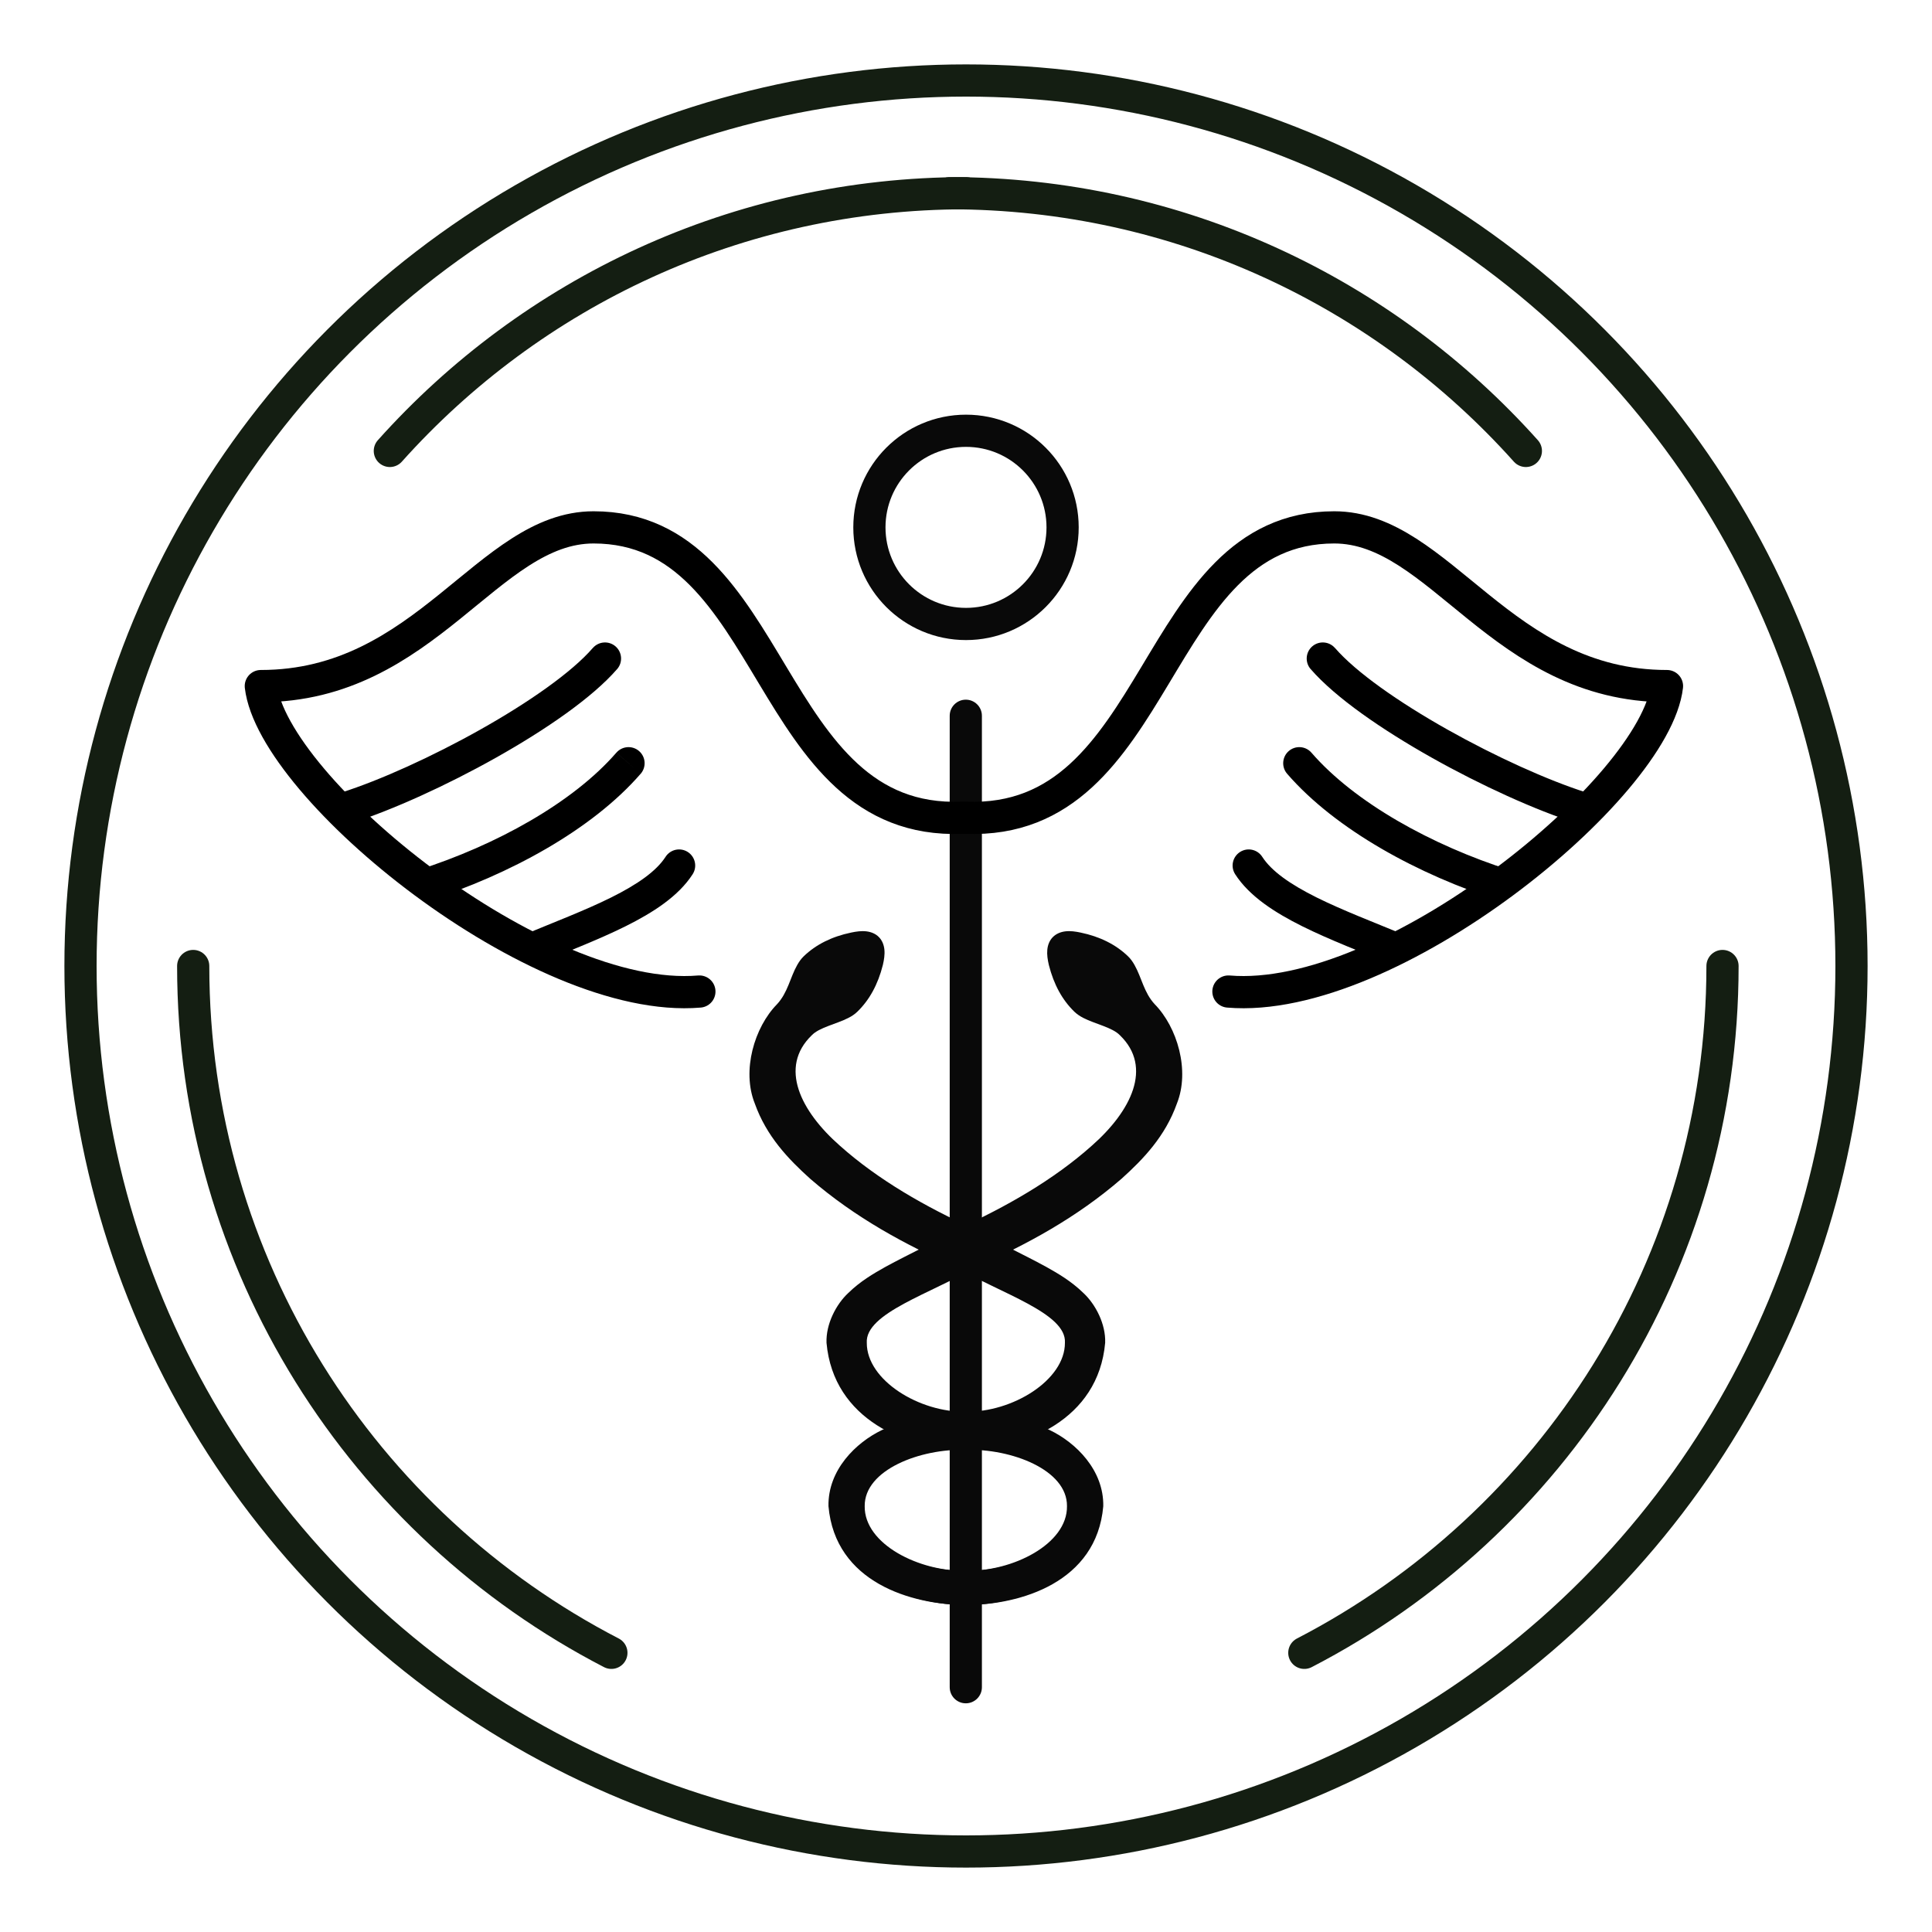 <?xml version="1.0" encoding="utf-8"?>
<!-- Generator: Adobe Illustrator 28.5.0, SVG Export Plug-In . SVG Version: 9.03 Build 54727)  -->
<svg version="1.1" id="Layer_1" xmlns="http://www.w3.org/2000/svg" xmlns:xlink="http://www.w3.org/1999/xlink" x="0px" y="0px"
	 viewBox="0 0 60 60" enable-background="new 0 0 60 60" xml:space="preserve">
<circle fill="none" stroke="#141E12" cx="30" cy="30" r="27.5"/>
<path fill="none" stroke="#141E12" stroke-linecap="round" d="M6,30c0,9.285,5.273,17.339,12.987,21.33 M30,6
	c-7.11,0-13.498,3.092-17.893,8.004"/>
<path fill="none" stroke="#141E12" stroke-linecap="round" d="M53.494,30c0,9.285-5.273,17.339-12.987,21.33
	 M29.494,6c7.11,0,13.498,3.092,17.893,8.004"/>
<circle fill="none" stroke="#090909" cx="30" cy="16.378" r="3"/>
<path fill="#090909" d="M29.994,21.729L29.994,21.729c0.276,0,0.5,0.224,0.5,0.5v30.169
	c0,0.276-0.224,0.5-0.5,0.5l0,0c-0.276,0-0.5-0.224-0.5-0.5V22.229
	C29.494,21.953,29.718,21.729,29.994,21.729z"/>
<path fill="none" stroke="#000000" stroke-linecap="round" stroke-linejoin="round" d="M29.87,25.396
	c-6.142,0.239-5.699-9.018-11.436-9.018c-3.286,0-5.194,4.929-10.334,4.929
	c0.371,3.18,8.617,9.91,13.62,9.486"/>
<path d="M19.166,20.779c0.181-0.209,0.158-0.524-0.05-0.705c-0.209-0.181-0.524-0.158-0.705,0.05
	L18.788,20.451L19.166,20.779z M19.897,24.03c0.181-0.209,0.158-0.524-0.05-0.705
	c-0.209-0.181-0.524-0.158-0.705,0.05l0.378,0.327L19.897,24.03z M21.51,27.151
	c0.15-0.232,0.083-0.541-0.149-0.691c-0.232-0.15-0.542-0.083-0.691,0.149l0.42,0.271
	L21.51,27.151z M10.752,25.09l0.152,0.476c1.283-0.409,2.968-1.174,4.509-2.041
	c1.528-0.86,2.981-1.856,3.754-2.748l-0.378-0.327L18.41,20.124
	c-0.652,0.753-1.975,1.68-3.488,2.531c-1.5,0.844-3.121,1.577-4.322,1.959L10.752,25.09z
	 M13.126,27.501l0.152,0.476c2.531-0.806,5.111-2.208,6.619-3.948l-0.378-0.327L19.141,23.375
	c-1.342,1.548-3.73,2.874-6.167,3.65L13.126,27.501z M16.414,29.51l0.192,0.462
	c0.947-0.393,1.965-0.78,2.821-1.206c0.848-0.422,1.64-0.928,2.083-1.615l-0.42-0.271
	l-0.42-0.271c-0.287,0.445-0.865,0.852-1.688,1.262c-0.815,0.405-1.77,0.767-2.759,1.178
	L16.414,29.51z"/>
<path fill="none" stroke="#000000" stroke-linecap="round" stroke-linejoin="round" d="M30,25.396
	c6.142,0.239,5.699-9.018,11.436-9.018c3.286,0,5.194,4.929,10.334,4.929
	c-0.371,3.18-8.617,9.91-13.62,9.486"/>
<path d="M40.703,20.779c-0.181-0.209-0.158-0.524,0.05-0.705
	c0.209-0.181,0.525-0.158,0.705,0.05l-0.378,0.328L40.703,20.779z M39.973,24.03
	c-0.181-0.209-0.158-0.524,0.05-0.705c0.209-0.181,0.524-0.158,0.705,0.05l-0.378,0.327
	L39.973,24.03z M38.36,27.151c-0.15-0.232-0.083-0.541,0.149-0.691
	c0.232-0.15,0.541-0.083,0.691,0.149l-0.42,0.271L38.36,27.151z M49.118,25.09L48.966,25.567
	c-1.283-0.409-2.968-1.174-4.509-2.041c-1.528-0.86-2.981-1.856-3.754-2.748l0.378-0.327
	l0.378-0.328C42.111,20.876,43.435,21.804,44.947,22.655c1.5,0.844,3.121,1.577,4.322,1.959
	L49.118,25.09z M46.743,27.501l-0.152,0.476c-2.531-0.806-5.111-2.208-6.619-3.948l0.378-0.327
	l0.378-0.327c1.342,1.548,3.73,2.874,6.167,3.65L46.743,27.501z M43.456,29.51l-0.192,0.462
	c-0.947-0.393-1.965-0.78-2.821-1.206c-0.848-0.422-1.64-0.928-2.083-1.615l0.42-0.271
	l0.42-0.271c0.287,0.445,0.865,0.852,1.688,1.262c0.815,0.405,1.77,0.767,2.759,1.178
	L43.456,29.51z"/>
<path fill="#090909" d="M34.197,46.776c-0.001-0.132-0.054-0.258-0.148-0.351
	c-0.094-0.093-0.22-0.145-0.352-0.145c-0.132,0-0.258,0.052-0.352,0.145
	c-0.094,0.093-0.147,0.22-0.148,0.351c0,0.456-0.272,0.902-0.689,1.233
	c-0.668,0.532-1.605,0.78-2.514,0.773c-1.438,0.028-3.155-0.822-3.14-2.006
	c-0.012-1.132,1.73-1.792,3.14-1.75c1.814-0.008,4.115-0.926,4.328-3.325
	c0.021-0.585-0.301-1.198-0.677-1.547c-0.375-0.364-0.771-0.596-1.151-0.809
	c-0.763-0.416-1.496-0.746-2.172-1.145l-0.065-0.033c-1.506-0.682-2.984-1.524-4.176-2.588
	c-1.214-1.067-1.903-2.433-0.87-3.429c0.233-0.243,0.763-0.346,1.137-0.538
	C26.451,31.56,26.545,31.498,26.624,31.421c0.376-0.364,0.64-0.844,0.794-1.452
	c0.037-0.159,0.063-0.321,0.048-0.475C27.451,29.339,27.394,29.203,27.296,29.103
	c-0.098-0.101-0.233-0.16-0.388-0.179c-0.154-0.019-0.317,0.004-0.476,0.038
	c-0.597,0.124-1.093,0.371-1.472,0.737c-0.08,0.077-0.146,0.17-0.203,0.272
	c-0.22,0.388-0.291,0.856-0.625,1.215c-0.705,0.718-1.101,2.061-0.691,3.085
	c0.363,1.019,1.041,1.725,1.722,2.338C26.554,37.812,28.112,38.659,29.731,39.37l-0.065-0.033
	c1.399,0.833,3.462,1.44,3.406,2.363c0.005,1.166-1.645,2.171-3.078,2.139
	c-0.877,0.008-1.769,0.157-2.604,0.572C26.582,44.798,25.707,45.653,25.729,46.776
	c0.208,2.368,2.574,3.062,4.266,3.069c1.105-0.011,2.242-0.299,3.162-1.042
	C33.723,48.344,34.208,47.611,34.197,46.776z"/>
<path fill="#090909" d="M25.793,46.776c0.001-0.132,0.054-0.258,0.148-0.351
	c0.094-0.093,0.22-0.145,0.352-0.145c0.132,0,0.258,0.052,0.352,0.145
	c0.094,0.093,0.147,0.22,0.148,0.351c-0,0.456,0.272,0.902,0.689,1.233
	c0.668,0.532,1.605,0.78,2.514,0.773c1.438,0.028,3.155-0.822,3.14-2.006
	c0.012-1.132-1.73-1.792-3.14-1.75c-1.814-0.007-4.115-0.926-4.328-3.325
	c-0.021-0.585,0.301-1.198,0.677-1.547c0.375-0.365,0.771-0.596,1.151-0.809
	c0.763-0.416,1.496-0.746,2.172-1.145l0.065-0.033c1.507-0.682,2.984-1.524,4.176-2.588
	c1.214-1.067,1.903-2.433,0.87-3.429c-0.233-0.243-0.763-0.346-1.137-0.538
	c-0.102-0.053-0.196-0.115-0.275-0.191c-0.376-0.364-0.64-0.844-0.794-1.452
	c-0.037-0.159-0.063-0.321-0.048-0.475c0.015-0.155,0.072-0.291,0.171-0.391s0.233-0.16,0.388-0.179
	c0.154-0.019,0.317,0.004,0.476,0.038c0.597,0.124,1.093,0.371,1.472,0.737
	c0.08,0.077,0.146,0.17,0.203,0.272c0.22,0.388,0.291,0.856,0.625,1.215
	C36.563,31.904,36.959,33.246,36.55,34.271c-0.363,1.019-1.041,1.725-1.722,2.338
	c-1.392,1.204-2.949,2.051-4.568,2.762l0.065-0.033c-1.399,0.833-3.462,1.44-3.406,2.364
	c-0.005,1.166,1.645,2.171,3.078,2.139c0.877,0.008,1.77,0.157,2.604,0.572
	c0.808,0.386,1.683,1.241,1.662,2.365c-0.208,2.368-2.574,3.062-4.266,3.069
	c-1.105-0.011-2.242-0.298-3.162-1.042C26.267,48.344,25.782,47.611,25.793,46.776z"/>
</svg>
